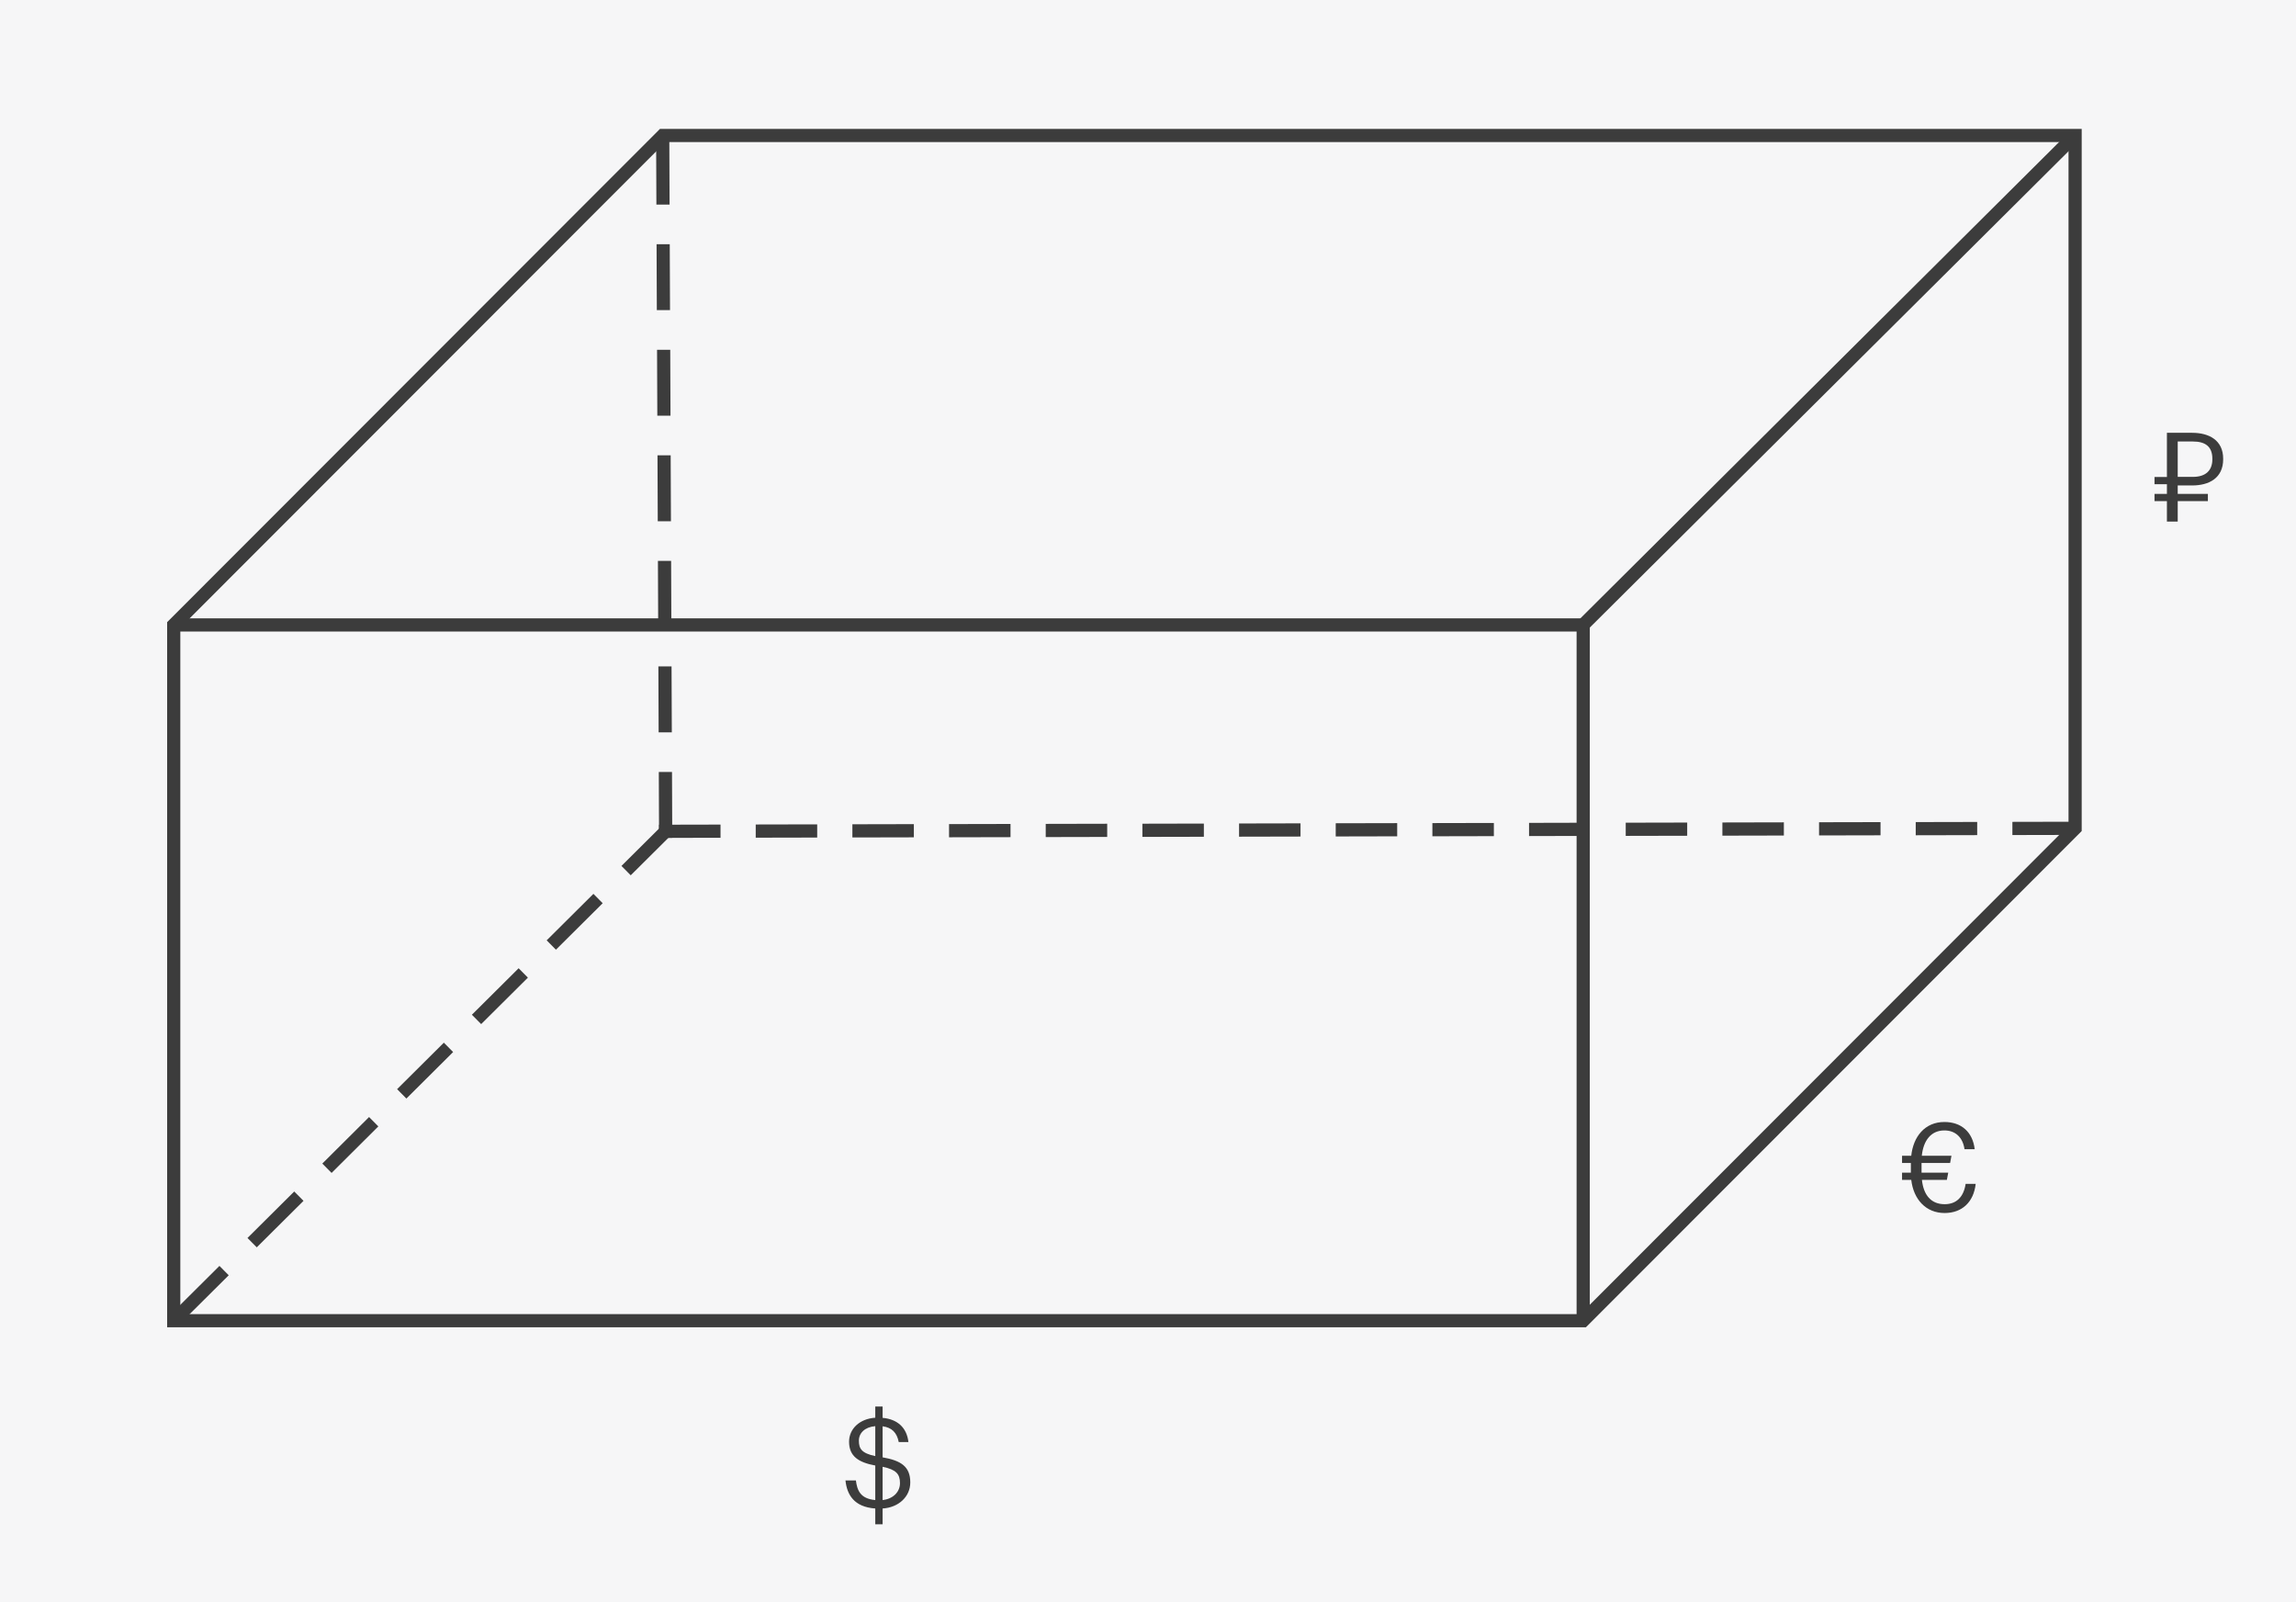 <svg width="1360" height="949" viewBox="0 0 1360 949" fill="none" xmlns="http://www.w3.org/2000/svg">
<rect x="0" y="0" width="1360" height="949" fill="#808080" stroke="none"/>
<g clip-path="url(#clip0_575_140)">
<rect width="1360" height="949" fill="#F6F6F7"/>
<g clip-path="url(#clip1_575_140)">
<path d="M939.404 786.053H99V368.457L390.916 76.344H1233.06V492.168L939.404 786.027V786.053ZM106.808 778.24H936.15L1225.26 488.939V84.157H394.169L106.808 371.713V778.24Z" fill="#3C3C3C"/>
<path d="M941.681 782.15H933.873V374.009H102.891V366.195H941.681V782.15Z" fill="#3C3C3C"/>
<path d="M1226.4 77.428L935.016 367.281L940.52 372.822L1231.9 82.969L1226.4 77.428Z" fill="#3C3C3C"/>
<path d="M107.789 782.768L102.297 777.22L129.989 749.691L135.481 755.239L107.789 782.768ZM152.086 738.701L146.594 733.153L174.287 705.624L179.779 711.172L152.086 738.701ZM196.41 694.634L190.918 689.086L218.61 661.531L224.102 667.079L196.41 694.634ZM240.707 650.567L235.216 645.019L262.908 617.49L268.4 623.038L240.707 650.593V650.567ZM285.005 606.499L279.513 600.952L307.206 573.423L312.697 578.971L285.005 606.499ZM329.302 562.432L323.811 556.885L351.503 529.356L356.995 534.903L329.302 562.432ZM373.6 518.365L368.108 512.818L394.317 486.773L399.809 492.321L373.6 518.365Z" fill="#3C3C3C"/>
<path d="M390.383 496.225V488.412L426.794 488.334V496.147L390.383 496.225ZM447.642 496.095V488.281L484.053 488.203V496.017L447.642 496.095ZM504.901 495.965V488.151L541.312 488.073V495.886L504.901 495.965ZM562.159 495.86V488.047L598.571 487.969V495.782L562.159 495.86ZM619.418 495.73V487.917L655.83 487.839V495.652L619.418 495.73ZM676.677 495.626V487.813L713.088 487.735V495.548L676.677 495.626ZM733.936 495.496V487.682L770.347 487.604V495.418L733.936 495.496ZM791.195 495.366V487.552L827.606 487.474V495.287L791.195 495.366ZM848.454 495.261V487.448L884.865 487.37V495.183L848.454 495.261ZM905.712 495.131V487.318L938.662 487.24V495.053L905.712 495.131ZM962.971 495.027V487.214L999.383 487.135V494.949L962.971 495.027ZM1020.23 494.897V487.083L1056.64 487.005V494.819L1020.23 494.897ZM1077.49 494.766V486.953L1113.9 486.875V494.688L1077.49 494.766ZM1134.75 494.662V486.849L1171.16 486.771V494.584L1134.75 494.662ZM1192.01 494.532V486.719L1228.42 486.641V494.454L1192.01 494.532Z" fill="#3C3C3C"/>
<path d="M390.392 496.231L390.236 457.164H398.044L398.2 496.204H390.392V496.231ZM390.132 433.724L389.976 394.657H397.784L397.94 433.698H390.132V433.724ZM389.872 371.218L389.716 332.151H397.524L397.68 371.191H389.872V371.218ZM389.611 308.711L389.455 269.644H397.263L397.419 308.685H389.611V308.711ZM389.351 246.205L389.195 207.138H397.003L397.159 246.178H389.351V246.205ZM389.065 183.698L388.909 144.631H396.717L396.873 183.672H389.065V183.698ZM388.805 121.192L388.648 82.125H396.456L396.613 121.166H388.805V121.192Z" fill="#3C3C3C"/>
<path d="M1126.65 688.734V684.469H1132.1C1133.27 673.216 1140.11 664.464 1151.73 664.464C1161.81 664.464 1168.5 670.422 1169.68 680.571H1163.65C1162.62 673.51 1158.2 669.465 1151.73 669.465C1143.86 669.465 1139.3 675.349 1138.35 684.469H1155.92L1155.12 688.734H1138.2V694.471H1154.01L1153.2 698.736H1138.42C1139.38 707.782 1143.86 713.151 1151.88 713.151C1158.72 713.151 1163.13 709.033 1164.31 701.09H1170.27C1169.09 711.974 1162.1 718.373 1151.88 718.373C1140.63 718.373 1133.42 710.136 1132.1 698.736H1126.65V694.471H1131.87V688.734H1126.65Z" fill="#3C3C3C"/>
</g>
<path d="M1289.94 282.422H1298.91C1306.41 282.422 1310.46 278.745 1310.46 271.979V271.685C1310.46 264.257 1306.05 261.462 1298.91 261.462H1289.94V282.422ZM1307.81 296.764H1289.94V308.898H1283.54V296.764H1276.19V292.498H1283.54V286.761H1276.19V282.496H1283.54V256.314H1298.47C1308.55 256.314 1316.86 260.726 1316.86 271.685V271.979C1316.86 283.158 1308.47 287.497 1298.47 287.497H1289.94V292.498H1307.81V296.764Z" fill="#3C3C3C"/>
<path d="M508.745 853.206C508.745 857.84 510.289 860.634 518.453 862.326V844.601C512.275 845.116 508.745 848.646 508.745 853.206ZM533.088 878.359C533.088 872.916 530.808 870.342 522.792 868.651V888.361C528.675 887.772 533.088 883.801 533.088 878.359ZM518.453 902.702V893.362C505.876 892.479 501.684 885.198 500.802 876.741H506.98C507.715 882.477 509.48 887.552 518.453 888.361V867.915C508.745 866.077 502.935 862.62 502.935 853.795C502.935 846.146 509.259 840.189 518.453 839.6V832.981H522.792V839.674C531.617 840.483 537.133 845.484 538.089 854.015H532.353C531.249 848.352 528.234 845.41 522.792 844.675V863.061C533.603 864.973 539.192 868.43 539.192 877.917C539.192 886.301 532.353 892.773 522.792 893.362V902.702H518.453Z" fill="#3C3C3C"/>
</g>
<defs>
<clipPath id="clip0_575_140">
<rect width="1360" height="949" fill="white"/>
</clipPath>
<clipPath id="clip1_575_140">
<rect width="1134.06" height="709.709" fill="white" transform="translate(99 76.344)"/>
</clipPath>
</defs>
</svg>
